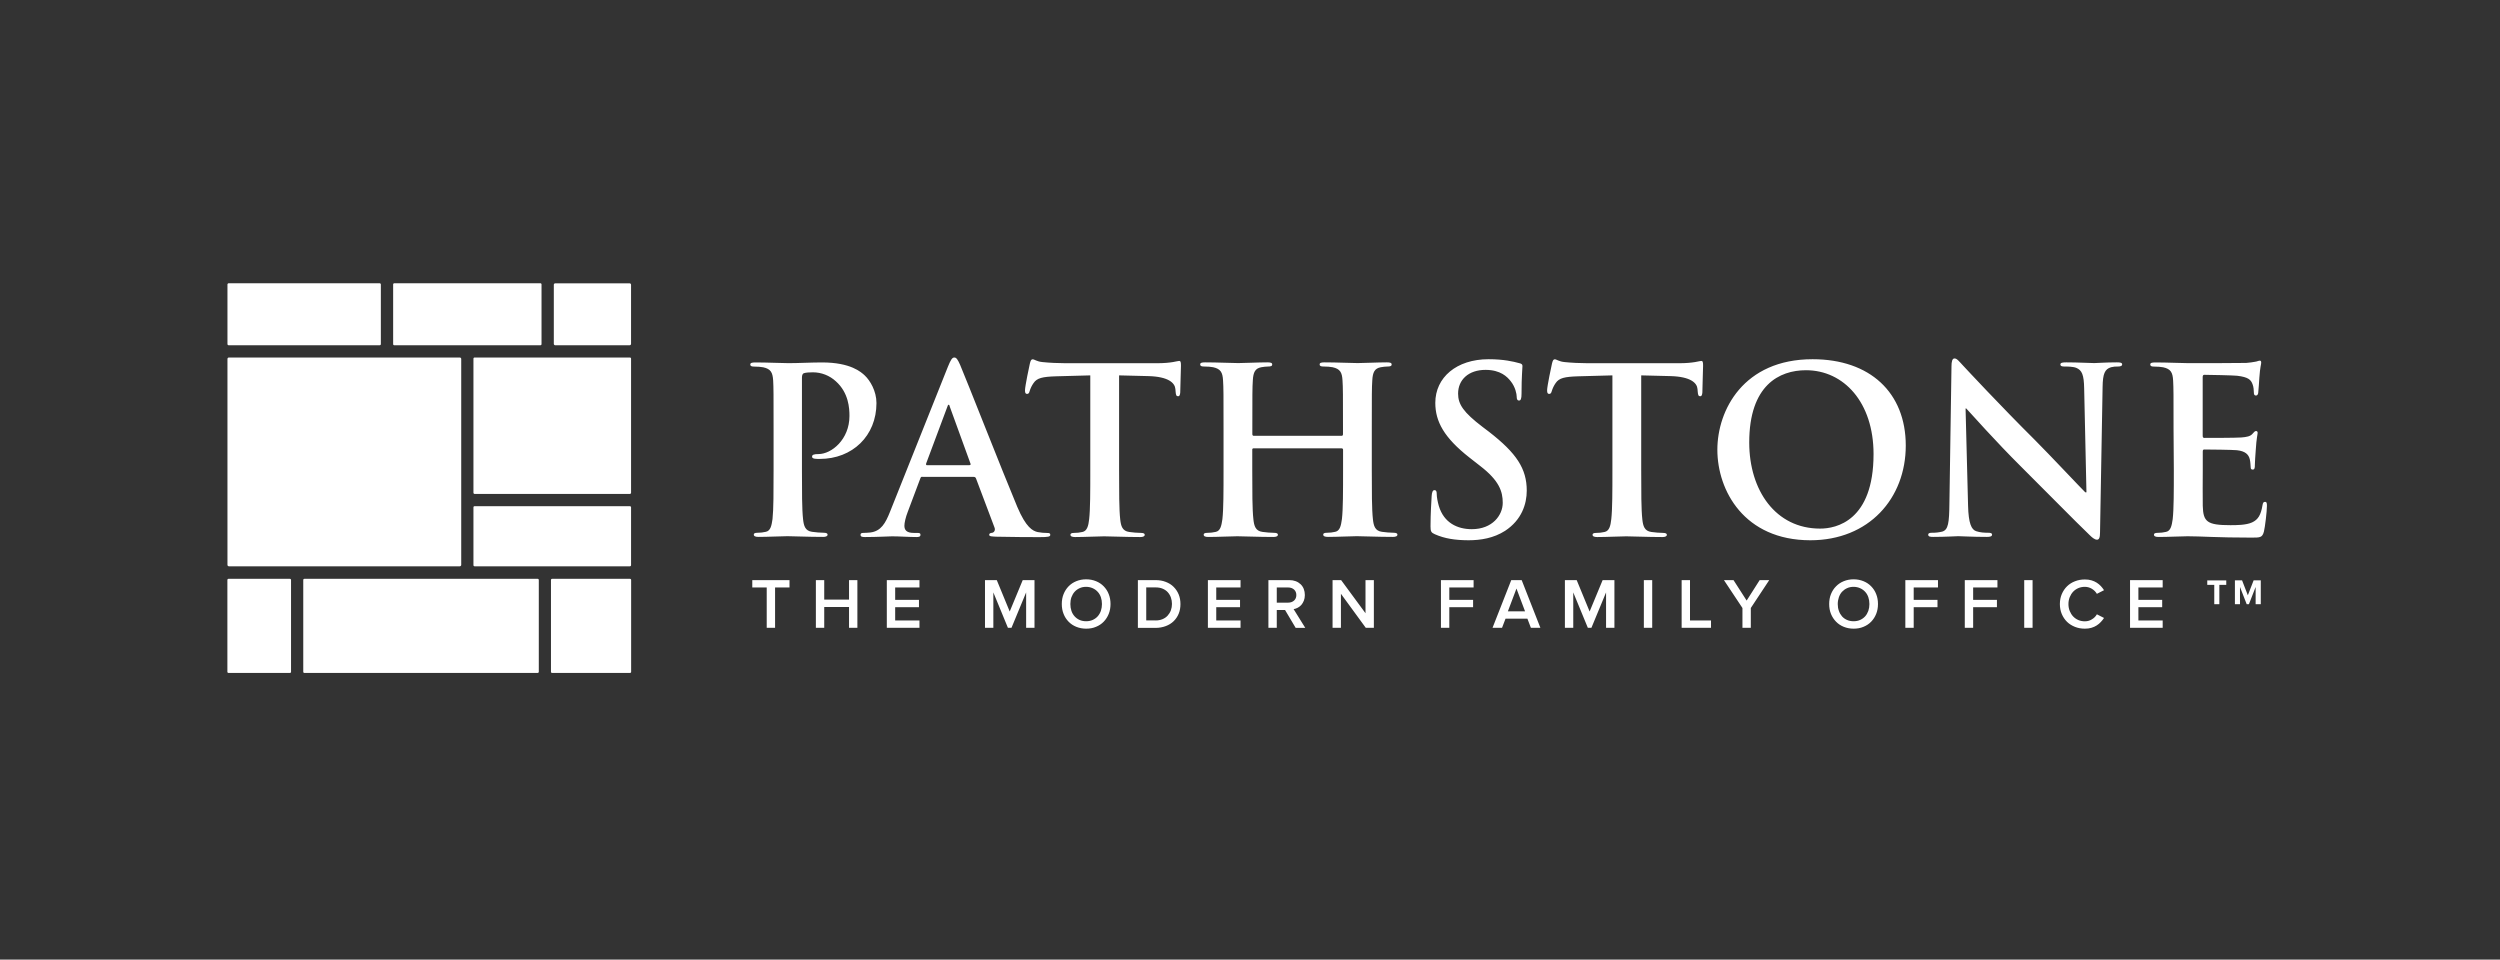 <?xml version="1.0" encoding="UTF-8"?>
<svg xmlns="http://www.w3.org/2000/svg" width="198" height="76" viewBox="0 0 198 76" fill="none">
  <rect x="0" y="0" width="198" height="76" fill="#333333" stroke="none"/>
  <path d="M18.128 28.314H36.416C36.478 28.314 36.529 28.365 36.529 28.427V44.738C36.529 44.8 36.478 44.851 36.416 44.851H18.128C18.066 44.851 18.015 44.8 18.015 44.738V28.427C18.015 28.365 18.066 28.314 18.128 28.314Z" fill="white"></path>
  <path d="M49.889 44.851H37.588C37.537 44.851 37.497 44.812 37.497 44.761V40.177C37.497 40.126 37.537 40.087 37.588 40.092H49.889C49.94 40.092 49.98 40.132 49.98 40.177V44.761C49.98 44.812 49.94 44.851 49.889 44.851Z" fill="white"></path>
  <path d="M49.889 39.118H37.588C37.537 39.118 37.497 39.078 37.497 39.027V28.405C37.497 28.354 37.537 28.314 37.588 28.314H49.889C49.94 28.314 49.98 28.354 49.98 28.405V39.027C49.98 39.078 49.94 39.118 49.889 39.118Z" fill="white"></path>
  <path d="M43.975 22.439H49.866C49.928 22.439 49.979 22.49 49.979 22.552V27.232C49.979 27.294 49.928 27.345 49.866 27.345H43.975C43.913 27.345 43.862 27.294 43.862 27.232V22.552C43.862 22.49 43.913 22.439 43.975 22.439Z" fill="white"></path>
  <path d="M42.799 27.345H31.227C31.176 27.345 31.137 27.306 31.137 27.255V22.524C31.137 22.473 31.182 22.433 31.227 22.433H42.799C42.85 22.433 42.889 22.473 42.889 22.524V27.26C42.889 27.306 42.844 27.345 42.799 27.345Z" fill="white"></path>
  <path d="M30.067 27.345H18.111C18.06 27.345 18.015 27.306 18.015 27.249V22.53C18.015 22.479 18.06 22.433 18.111 22.433H30.067C30.118 22.433 30.163 22.473 30.163 22.53V27.255C30.163 27.306 30.118 27.345 30.067 27.345Z" fill="white"></path>
  <path d="M22.96 53.298H18.099C18.048 53.298 18.009 53.259 18.009 53.208V45.933C18.009 45.882 18.048 45.843 18.094 45.843H22.96C23.011 45.843 23.05 45.882 23.05 45.933V53.213C23.05 53.259 23.011 53.298 22.96 53.298Z" fill="white"></path>
  <path d="M42.577 53.298H24.108C24.057 53.298 24.018 53.259 24.018 53.208V45.933C24.018 45.882 24.057 45.843 24.108 45.843H42.583C42.634 45.843 42.673 45.882 42.673 45.933V53.213C42.668 53.259 42.628 53.298 42.577 53.298Z" fill="white"></path>
  <path d="M49.895 53.298H43.727C43.676 53.298 43.637 53.259 43.637 53.208V45.933C43.637 45.882 43.676 45.843 43.727 45.843H49.895C49.946 45.843 49.986 45.882 49.986 45.933V53.213C49.986 53.259 49.946 53.298 49.895 53.298Z" fill="white"></path>
  <path d="M61.267 34.008C61.267 31.226 61.267 30.716 61.234 30.133C61.194 29.509 61.053 29.22 60.447 29.09C60.3 29.056 59.989 29.034 59.734 29.034C59.536 29.034 59.423 29 59.423 28.869C59.423 28.739 59.553 28.705 59.825 28.705C60.792 28.705 61.947 28.762 62.456 28.762C63.203 28.762 64.266 28.705 65.104 28.705C67.384 28.705 68.21 29.475 68.499 29.747C68.906 30.133 69.416 30.96 69.416 31.923C69.416 34.517 67.514 36.347 64.923 36.347C64.793 36.353 64.668 36.342 64.538 36.331C64.448 36.313 64.317 36.297 64.317 36.166C64.317 36.019 64.448 35.962 64.827 35.962C65.851 35.962 67.277 34.812 67.277 32.943C67.277 32.342 67.22 31.113 66.202 30.201C65.704 29.741 65.051 29.486 64.374 29.487C64.102 29.487 63.825 29.504 63.661 29.56C63.571 29.594 63.514 29.708 63.514 29.906V37.22C63.514 38.903 63.514 40.347 63.604 41.135C63.661 41.645 63.769 42.047 64.317 42.12C64.629 42.166 64.94 42.188 65.251 42.194C65.449 42.194 65.545 42.251 65.545 42.341C65.545 42.472 65.398 42.523 65.2 42.523C63.995 42.523 62.84 42.466 62.371 42.466C61.952 42.466 60.798 42.523 60.068 42.523C59.83 42.523 59.7 42.466 59.7 42.341C59.7 42.251 59.774 42.194 59.994 42.194C60.215 42.194 60.436 42.172 60.651 42.12C61.019 42.047 61.109 41.645 61.183 41.112C61.267 40.342 61.267 38.897 61.267 37.214V34.008ZM73.048 37.758C72.958 37.758 72.924 37.792 72.884 37.905L71.9 40.523C71.719 40.982 71.628 41.418 71.628 41.639C71.628 41.968 71.792 42.206 72.358 42.206H72.63C72.85 42.206 72.901 42.239 72.901 42.353C72.901 42.5 72.794 42.534 72.59 42.534C72.007 42.534 71.221 42.477 70.655 42.477C70.451 42.477 69.45 42.534 68.499 42.534C68.261 42.534 68.154 42.5 68.154 42.353C68.154 42.245 68.227 42.206 68.374 42.206C68.561 42.206 68.754 42.188 68.94 42.172C69.778 42.064 70.129 41.441 70.491 40.529L75.074 29.045C75.295 28.512 75.402 28.314 75.583 28.314C75.747 28.314 75.855 28.478 76.042 28.898C76.477 29.9 79.403 37.367 80.568 40.143C81.264 41.786 81.791 42.047 82.175 42.138C82.43 42.188 82.685 42.211 82.945 42.211C83.092 42.211 83.183 42.228 83.183 42.358C83.183 42.506 83.019 42.54 82.345 42.54C81.689 42.54 80.353 42.54 78.894 42.506C78.565 42.489 78.345 42.489 78.345 42.358C78.345 42.251 78.418 42.211 78.599 42.194C78.729 42.16 78.854 41.996 78.763 41.775L77.303 37.9C77.281 37.821 77.202 37.764 77.122 37.77H73.048V37.758ZM76.777 36.84C76.868 36.84 76.885 36.784 76.868 36.733L75.227 32.217C75.21 32.144 75.187 32.053 75.136 32.053C75.085 32.053 75.046 32.144 75.029 32.217L73.348 36.716C73.331 36.789 73.348 36.846 73.422 36.846H76.777V36.84ZM86.351 29.73L83.63 29.804C82.572 29.838 82.13 29.934 81.859 30.337C81.723 30.529 81.615 30.75 81.547 30.977C81.513 31.124 81.457 31.198 81.344 31.198C81.213 31.198 81.18 31.107 81.18 30.903C81.18 30.608 81.525 28.948 81.564 28.801C81.621 28.563 81.672 28.456 81.785 28.456C81.932 28.456 82.113 28.637 82.572 28.677C83.103 28.733 83.794 28.767 84.399 28.767H91.631C92.802 28.767 93.238 28.586 93.385 28.586C93.515 28.586 93.532 28.694 93.532 28.971C93.532 29.356 93.475 30.614 93.475 31.09C93.458 31.271 93.419 31.385 93.311 31.385C93.164 31.385 93.13 31.294 93.108 31.016L93.091 30.812C93.051 30.337 92.559 29.827 90.935 29.787L88.632 29.73V37.231C88.632 38.914 88.632 40.358 88.722 41.146C88.779 41.656 88.886 42.058 89.435 42.132C89.746 42.177 90.058 42.2 90.369 42.206C90.573 42.206 90.663 42.262 90.663 42.353C90.663 42.483 90.516 42.534 90.318 42.534C89.113 42.534 87.964 42.477 87.449 42.477C87.03 42.477 85.876 42.534 85.146 42.534C84.908 42.534 84.778 42.477 84.778 42.353C84.778 42.262 84.852 42.206 85.073 42.206C85.293 42.206 85.514 42.183 85.729 42.132C86.091 42.058 86.204 41.656 86.261 41.123C86.351 40.353 86.351 38.908 86.351 37.226V29.73ZM106.258 34.517C106.314 34.517 106.365 34.484 106.365 34.387V34.002C106.365 31.22 106.365 30.71 106.326 30.127C106.292 29.504 106.145 29.215 105.539 29.084C105.392 29.05 105.081 29.028 104.826 29.028C104.622 29.028 104.515 28.994 104.515 28.863C104.515 28.733 104.645 28.699 104.9 28.699C105.884 28.699 107.039 28.756 107.531 28.756C107.972 28.756 109.121 28.699 109.834 28.699C110.088 28.699 110.219 28.733 110.219 28.863C110.219 28.994 110.111 29.028 109.89 29.028C109.715 29.034 109.534 29.05 109.359 29.084C108.866 29.175 108.719 29.487 108.685 30.127C108.646 30.71 108.646 31.226 108.646 34.002V37.22C108.646 38.903 108.646 40.347 108.736 41.135C108.793 41.645 108.9 42.047 109.449 42.12C109.76 42.166 110.072 42.188 110.383 42.194C110.586 42.194 110.677 42.251 110.677 42.341C110.677 42.472 110.53 42.523 110.315 42.523C109.127 42.523 107.978 42.466 107.463 42.466C107.044 42.466 105.89 42.523 105.183 42.523C104.928 42.523 104.798 42.466 104.798 42.341C104.798 42.251 104.871 42.194 105.092 42.194C105.313 42.194 105.533 42.172 105.748 42.12C106.116 42.047 106.207 41.645 106.28 41.112C106.371 40.342 106.371 38.897 106.371 37.214V35.617C106.371 35.56 106.326 35.509 106.269 35.509H99.287C99.236 35.503 99.185 35.537 99.179 35.588V37.226C99.179 38.908 99.179 40.353 99.27 41.14C99.326 41.65 99.434 42.053 99.983 42.126C100.294 42.172 100.605 42.194 100.916 42.2C101.12 42.2 101.21 42.256 101.21 42.347C101.21 42.477 101.063 42.528 100.848 42.528C99.66 42.528 98.511 42.472 97.996 42.472C97.578 42.472 96.423 42.528 95.693 42.528C95.456 42.528 95.331 42.472 95.331 42.347C95.331 42.256 95.405 42.2 95.626 42.2C95.846 42.2 96.067 42.177 96.282 42.126C96.65 42.053 96.74 41.65 96.814 41.118C96.904 40.347 96.904 38.903 96.904 37.22V34.002C96.904 31.22 96.904 30.71 96.865 30.127C96.831 29.504 96.684 29.215 96.078 29.084C95.931 29.05 95.62 29.028 95.365 29.028C95.162 29.028 95.054 28.994 95.054 28.863C95.054 28.733 95.184 28.699 95.439 28.699C96.423 28.699 97.578 28.756 98.07 28.756C98.511 28.756 99.66 28.699 100.373 28.699C100.628 28.699 100.758 28.733 100.758 28.863C100.758 28.994 100.65 29.028 100.43 29.028C100.254 29.034 100.073 29.05 99.898 29.084C99.405 29.175 99.258 29.487 99.224 30.127C99.185 30.71 99.185 31.226 99.185 34.002V34.387C99.185 34.478 99.241 34.517 99.292 34.517H106.258ZM113.642 42.313C113.348 42.183 113.297 42.092 113.297 41.69C113.297 40.681 113.37 39.588 113.387 39.294C113.404 39.016 113.461 38.818 113.608 38.818C113.772 38.818 113.789 38.982 113.789 39.129C113.789 39.367 113.863 39.752 113.953 40.064C114.355 41.418 115.436 41.911 116.567 41.911C118.208 41.911 119.017 40.795 119.017 39.826C119.017 38.931 118.746 38.07 117.229 36.903L116.381 36.24C114.372 34.665 113.676 33.385 113.676 31.906C113.676 29.895 115.356 28.45 117.897 28.45C119.085 28.45 119.849 28.631 120.325 28.762C120.489 28.796 120.579 28.852 120.579 28.983C120.579 29.22 120.506 29.753 120.506 31.175C120.506 31.577 120.449 31.724 120.302 31.724C120.172 31.724 120.121 31.617 120.121 31.396C120.121 31.232 120.03 30.665 119.646 30.189C119.374 29.844 118.842 29.294 117.654 29.294C116.301 29.294 115.481 30.082 115.481 31.175C115.481 32.019 115.9 32.654 117.416 33.809L117.925 34.195C120.115 35.894 120.919 37.124 120.919 38.857C120.919 39.917 120.517 41.18 119.204 42.041C118.293 42.625 117.269 42.789 116.301 42.789C115.249 42.783 114.423 42.659 113.642 42.313ZM127.703 29.73L124.981 29.804C123.923 29.838 123.482 29.934 123.21 30.337C123.075 30.529 122.967 30.75 122.899 30.977C122.86 31.124 122.809 31.198 122.695 31.198C122.565 31.198 122.531 31.107 122.531 30.903C122.531 30.608 122.877 28.948 122.916 28.801C122.973 28.563 123.024 28.456 123.137 28.456C123.284 28.456 123.465 28.637 123.923 28.677C124.455 28.733 125.146 28.767 125.751 28.767H132.983C134.154 28.767 134.59 28.586 134.737 28.586C134.867 28.586 134.884 28.694 134.884 28.971C134.884 29.356 134.827 30.614 134.827 31.09C134.81 31.271 134.771 31.385 134.663 31.385C134.516 31.385 134.482 31.294 134.459 31.016L134.442 30.812C134.408 30.337 133.911 29.827 132.287 29.787L129.984 29.73V37.231C129.984 38.914 129.984 40.358 130.074 41.146C130.131 41.656 130.238 42.058 130.787 42.132C131.098 42.177 131.409 42.2 131.721 42.206C131.919 42.206 132.015 42.262 132.015 42.353C132.015 42.483 131.868 42.534 131.67 42.534C130.465 42.534 129.31 42.477 128.801 42.477C128.382 42.477 127.228 42.534 126.498 42.534C126.26 42.534 126.13 42.477 126.13 42.353C126.13 42.262 126.204 42.206 126.424 42.206C126.645 42.206 126.866 42.183 127.081 42.132C127.449 42.058 127.556 41.656 127.613 41.123C127.703 40.353 127.703 38.908 127.703 37.226V29.73ZM136.015 35.617C136.015 32.489 138.081 28.45 143.558 28.45C148.108 28.45 150.937 31.101 150.937 35.288C150.937 39.475 148.017 42.789 143.377 42.789C138.137 42.783 136.015 38.852 136.015 35.617ZM148.385 35.962C148.385 31.866 146.031 29.322 143.032 29.322C140.933 29.322 138.539 30.495 138.539 35.044C138.539 38.852 140.638 41.865 144.147 41.865C145.425 41.871 148.385 41.248 148.385 35.962ZM155.871 40.041C155.905 41.469 156.142 41.945 156.51 42.069C156.822 42.177 157.167 42.194 157.461 42.194C157.665 42.194 157.772 42.228 157.772 42.341C157.772 42.489 157.608 42.523 157.353 42.523C156.165 42.523 155.435 42.466 155.09 42.466C154.926 42.466 154.066 42.523 153.115 42.523C152.878 42.523 152.713 42.506 152.713 42.341C152.713 42.234 152.821 42.194 153.008 42.194C153.285 42.2 153.562 42.166 153.828 42.103C154.304 41.956 154.377 41.429 154.394 39.837L154.558 29.011C154.558 28.648 154.615 28.388 154.796 28.388C154.999 28.388 155.164 28.626 155.475 28.954C155.695 29.192 158.468 32.172 161.139 34.824C162.384 36.07 164.845 38.699 165.156 38.993H165.247L165.066 30.784C165.049 29.668 164.885 29.322 164.443 29.135C164.172 29.028 163.73 29.028 163.476 29.028C163.255 29.028 163.182 28.971 163.182 28.863C163.182 28.716 163.385 28.699 163.657 28.699C164.608 28.699 165.485 28.756 165.869 28.756C166.073 28.756 166.763 28.699 167.657 28.699C167.895 28.699 168.076 28.716 168.076 28.863C168.076 28.971 167.969 29.028 167.748 29.028C167.561 29.022 167.38 29.039 167.199 29.084C166.69 29.232 166.543 29.617 166.526 30.637L166.322 42.177C166.322 42.579 166.248 42.744 166.084 42.744C165.881 42.744 165.666 42.545 165.462 42.341C164.313 41.242 161.971 38.846 160.075 36.965C158.083 34.988 156.058 32.705 155.729 32.353H155.673L155.871 40.041ZM172.145 34.008C172.145 31.226 172.145 30.716 172.111 30.133C172.077 29.509 171.93 29.22 171.324 29.09C171.177 29.056 170.866 29.034 170.611 29.034C170.407 29.034 170.3 29 170.3 28.869C170.3 28.739 170.424 28.705 170.702 28.705C171.669 28.705 172.818 28.762 173.333 28.762C173.916 28.762 177.554 28.762 177.899 28.744C178.165 28.722 178.425 28.688 178.686 28.637C178.776 28.62 178.889 28.563 178.98 28.563C179.07 28.563 179.087 28.637 179.087 28.727C179.087 28.858 178.997 29.073 178.94 29.917C178.923 30.099 178.884 30.903 178.85 31.124C178.833 31.215 178.793 31.328 178.669 31.328C178.544 31.328 178.505 31.237 178.505 31.073C178.505 30.943 178.488 30.631 178.397 30.416C178.267 30.087 178.086 29.866 177.175 29.759C176.864 29.725 174.945 29.685 174.583 29.685C174.493 29.685 174.453 29.742 174.453 29.866V34.484C174.453 34.614 174.47 34.682 174.583 34.682C174.985 34.682 177.084 34.682 177.503 34.648C177.944 34.614 178.216 34.557 178.38 34.376C178.51 34.229 178.584 34.138 178.674 34.138C178.748 34.138 178.805 34.172 178.805 34.285C178.805 34.399 178.714 34.688 178.657 35.622C178.623 35.99 178.584 36.721 178.584 36.846C178.584 36.993 178.584 37.192 178.42 37.192C178.29 37.192 178.256 37.118 178.256 37.027C178.239 36.846 178.239 36.608 178.182 36.37C178.092 36.002 177.837 35.73 177.158 35.656C176.813 35.622 175.002 35.6 174.566 35.6C174.476 35.6 174.459 35.673 174.459 35.781V37.226C174.459 37.849 174.442 39.531 174.459 40.058C174.493 41.322 174.787 41.594 176.649 41.594C177.124 41.594 177.888 41.594 178.369 41.373C178.85 41.152 179.065 40.772 179.189 40.019C179.223 39.82 179.263 39.747 179.393 39.747C179.54 39.747 179.54 39.894 179.54 40.075C179.54 40.495 179.393 41.741 179.302 42.103C179.172 42.579 179.008 42.579 178.318 42.579C175.557 42.579 174.334 42.472 173.259 42.472C172.841 42.472 171.686 42.528 170.956 42.528C170.719 42.528 170.594 42.472 170.594 42.347C170.594 42.256 170.668 42.2 170.888 42.2C171.109 42.2 171.33 42.177 171.545 42.126C171.913 42.053 172.003 41.65 172.077 41.118C172.167 40.347 172.167 38.903 172.167 37.22L172.145 34.008ZM60.724 49.723V46.528H59.581V45.945H62.529V46.528H61.386V49.723H60.724ZM67.243 49.723V48.075H65.279V49.723H64.617V45.945H65.279V47.491H67.243V45.945H67.905V49.723H67.243ZM70.236 49.723V45.945H72.822V46.528H70.898V47.508H72.782V48.092H70.898V49.14H72.822V49.723H70.236ZM81.27 49.723V46.919L80.11 49.723H79.827L78.673 46.919V49.723H78.011V45.945H78.945L79.969 48.432L80.999 45.945H81.932V49.723H81.27ZM86.023 49.791C85.74 49.791 85.48 49.74 85.242 49.644C85.005 49.548 84.801 49.412 84.631 49.236C84.461 49.061 84.326 48.857 84.235 48.619C84.139 48.381 84.094 48.12 84.094 47.837C84.094 47.554 84.139 47.293 84.235 47.055C84.331 46.817 84.461 46.613 84.631 46.438C84.801 46.262 85.005 46.126 85.242 46.03C85.48 45.933 85.74 45.882 86.023 45.882C86.306 45.882 86.566 45.933 86.804 46.03C87.042 46.126 87.245 46.262 87.415 46.438C87.585 46.613 87.721 46.817 87.811 47.055C87.907 47.293 87.953 47.554 87.953 47.837C87.953 48.12 87.907 48.381 87.811 48.619C87.715 48.857 87.585 49.061 87.415 49.236C87.245 49.412 87.042 49.548 86.804 49.644C86.566 49.746 86.306 49.791 86.023 49.791ZM86.023 49.202C86.21 49.202 86.385 49.168 86.538 49.1C86.691 49.032 86.827 48.936 86.934 48.817C87.042 48.698 87.127 48.551 87.189 48.381C87.245 48.211 87.274 48.029 87.274 47.843C87.274 47.644 87.245 47.463 87.189 47.299C87.132 47.134 87.047 46.987 86.934 46.868C86.827 46.749 86.691 46.653 86.538 46.585C86.385 46.517 86.21 46.477 86.023 46.477C85.831 46.477 85.655 46.511 85.503 46.585C85.35 46.653 85.22 46.749 85.112 46.868C85.005 46.987 84.92 47.134 84.858 47.299C84.801 47.463 84.773 47.644 84.773 47.843C84.773 48.035 84.801 48.216 84.858 48.381C84.914 48.551 84.999 48.692 85.112 48.817C85.22 48.936 85.35 49.032 85.503 49.1C85.655 49.168 85.831 49.202 86.023 49.202ZM90.12 49.723V45.945H91.523C91.817 45.945 92.089 45.99 92.327 46.086C92.57 46.177 92.779 46.307 92.949 46.477C93.119 46.647 93.255 46.845 93.351 47.078C93.447 47.31 93.492 47.565 93.492 47.843C93.492 48.12 93.447 48.375 93.351 48.607C93.255 48.84 93.119 49.038 92.949 49.202C92.779 49.367 92.57 49.497 92.327 49.587C92.083 49.678 91.817 49.729 91.523 49.729H90.12V49.723ZM91.523 49.14C91.727 49.14 91.908 49.106 92.072 49.038C92.236 48.97 92.372 48.874 92.479 48.755C92.587 48.636 92.672 48.5 92.734 48.335C92.791 48.177 92.819 48.007 92.819 47.831C92.819 47.65 92.791 47.48 92.734 47.321C92.677 47.163 92.593 47.021 92.485 46.902C92.378 46.783 92.242 46.692 92.083 46.624C91.925 46.556 91.738 46.523 91.523 46.523H90.782V49.134H91.523V49.14ZM95.665 49.723V45.945H98.251V46.528H96.327V47.508H98.211V48.092H96.327V49.14H98.251V49.723H95.665ZM102.614 49.723L101.776 48.313H101.12V49.723H100.458V45.945H102.116C102.302 45.945 102.467 45.973 102.619 46.03C102.772 46.086 102.902 46.171 103.01 46.273C103.117 46.375 103.202 46.5 103.259 46.647C103.315 46.794 103.344 46.953 103.344 47.129C103.344 47.299 103.315 47.446 103.264 47.576C103.213 47.706 103.146 47.814 103.066 47.91C102.981 48.001 102.891 48.075 102.783 48.131C102.676 48.188 102.568 48.222 102.455 48.245L103.378 49.729H102.614V49.723ZM102.025 47.729C102.212 47.729 102.37 47.672 102.489 47.565C102.608 47.457 102.67 47.31 102.67 47.129C102.67 46.947 102.608 46.8 102.489 46.692C102.37 46.585 102.212 46.528 102.025 46.528H101.12V47.729H102.025ZM108.17 49.723L106.201 47.027V49.723H105.539V45.945H106.218L108.148 48.568V45.945H108.81V49.723H108.17ZM114.123 49.723V45.945H116.709V46.528H114.785V47.508H116.669V48.092H114.785V49.723H114.123ZM121.247 49.723L120.97 48.998H119.238L118.961 49.723H118.208L119.691 45.945H120.517L121.999 49.723H121.247ZM120.104 46.613L119.425 48.415H120.783L120.104 46.613ZM127.2 49.723V46.919L126.04 49.723H125.757L124.602 46.919V49.723H123.94V45.945H124.874L125.898 48.432L126.928 45.945H127.862V49.723H127.2ZM130.193 49.723V45.945H130.855V49.723H130.193ZM133.186 49.723V45.945H133.848V49.14H135.512V49.723H133.186ZM138.002 49.723V48.154L136.536 45.945H137.294L138.335 47.565L139.365 45.945H140.123L138.664 48.154V49.723H138.002ZM146.806 49.791C146.523 49.791 146.263 49.74 146.025 49.644C145.788 49.548 145.584 49.412 145.414 49.236C145.244 49.061 145.109 48.857 145.012 48.619C144.916 48.381 144.871 48.12 144.871 47.837C144.871 47.554 144.916 47.293 145.012 47.055C145.109 46.817 145.239 46.613 145.414 46.438C145.584 46.262 145.788 46.126 146.025 46.03C146.263 45.933 146.523 45.882 146.806 45.882C147.089 45.882 147.349 45.933 147.587 46.03C147.825 46.126 148.028 46.262 148.198 46.438C148.368 46.613 148.504 46.817 148.594 47.055C148.69 47.293 148.736 47.554 148.736 47.837C148.736 48.12 148.69 48.381 148.594 48.619C148.498 48.857 148.368 49.061 148.198 49.236C148.028 49.412 147.825 49.548 147.587 49.644C147.349 49.746 147.089 49.791 146.806 49.791ZM146.806 49.202C146.993 49.202 147.168 49.168 147.321 49.1C147.474 49.032 147.61 48.936 147.717 48.817C147.825 48.698 147.909 48.551 147.972 48.381C148.028 48.211 148.057 48.029 148.057 47.843C148.057 47.644 148.028 47.463 147.972 47.299C147.915 47.134 147.83 46.987 147.717 46.868C147.61 46.749 147.474 46.653 147.321 46.585C147.168 46.517 146.993 46.477 146.806 46.477C146.614 46.477 146.438 46.511 146.285 46.585C146.133 46.653 146.003 46.749 145.889 46.868C145.782 46.987 145.697 47.134 145.64 47.299C145.584 47.463 145.55 47.644 145.55 47.843C145.55 48.035 145.578 48.216 145.64 48.381C145.697 48.551 145.782 48.692 145.889 48.817C145.997 48.936 146.127 49.032 146.285 49.1C146.438 49.168 146.614 49.202 146.806 49.202ZM150.903 49.723V45.945H153.489V46.528H151.565V47.508H153.449V48.092H151.565V49.723H150.903ZM155.611 49.723V45.945H158.197V46.528H156.273V47.508H158.157V48.092H156.273V49.723H155.611ZM160.318 49.723V45.945H160.98V49.723H160.318ZM165.122 49.791C164.845 49.791 164.585 49.746 164.342 49.65C164.098 49.553 163.889 49.423 163.713 49.253C163.538 49.083 163.397 48.874 163.295 48.636C163.193 48.398 163.142 48.131 163.142 47.843C163.142 47.554 163.193 47.287 163.295 47.049C163.397 46.811 163.538 46.602 163.713 46.432C163.889 46.262 164.098 46.126 164.342 46.035C164.585 45.939 164.845 45.894 165.122 45.894C165.315 45.894 165.49 45.916 165.643 45.962C165.796 46.007 165.937 46.069 166.062 46.149C166.186 46.228 166.294 46.319 166.39 46.42C166.486 46.523 166.565 46.63 166.639 46.743L166.073 47.032C165.983 46.874 165.852 46.743 165.683 46.636C165.513 46.534 165.326 46.477 165.122 46.477C164.936 46.477 164.76 46.511 164.602 46.579C164.443 46.647 164.308 46.743 164.194 46.862C164.081 46.981 163.991 47.129 163.923 47.293C163.855 47.463 163.821 47.644 163.821 47.843C163.821 48.041 163.855 48.228 163.923 48.392C163.991 48.556 164.081 48.704 164.194 48.823C164.308 48.942 164.443 49.038 164.602 49.106C164.76 49.174 164.936 49.208 165.122 49.208C165.326 49.208 165.513 49.157 165.683 49.049C165.852 48.947 165.983 48.817 166.073 48.653L166.639 48.942C166.565 49.055 166.48 49.163 166.384 49.264C166.288 49.367 166.181 49.457 166.056 49.536C165.932 49.616 165.796 49.678 165.637 49.723C165.49 49.769 165.315 49.791 165.122 49.791ZM168.699 49.723V45.945H171.284V46.528H169.361V47.508H171.245V48.092H169.361V49.14H171.284V49.723H168.699ZM175.37 47.854V46.319H174.815V45.967H176.32V46.319H175.772V47.854H175.37ZM178.646 47.854V46.489L178.114 47.854H177.939L177.407 46.489V47.854H177.005V45.962H177.571L178.029 47.146L178.488 45.962H179.054V47.854H178.646Z" fill="white"></path>
</svg>
